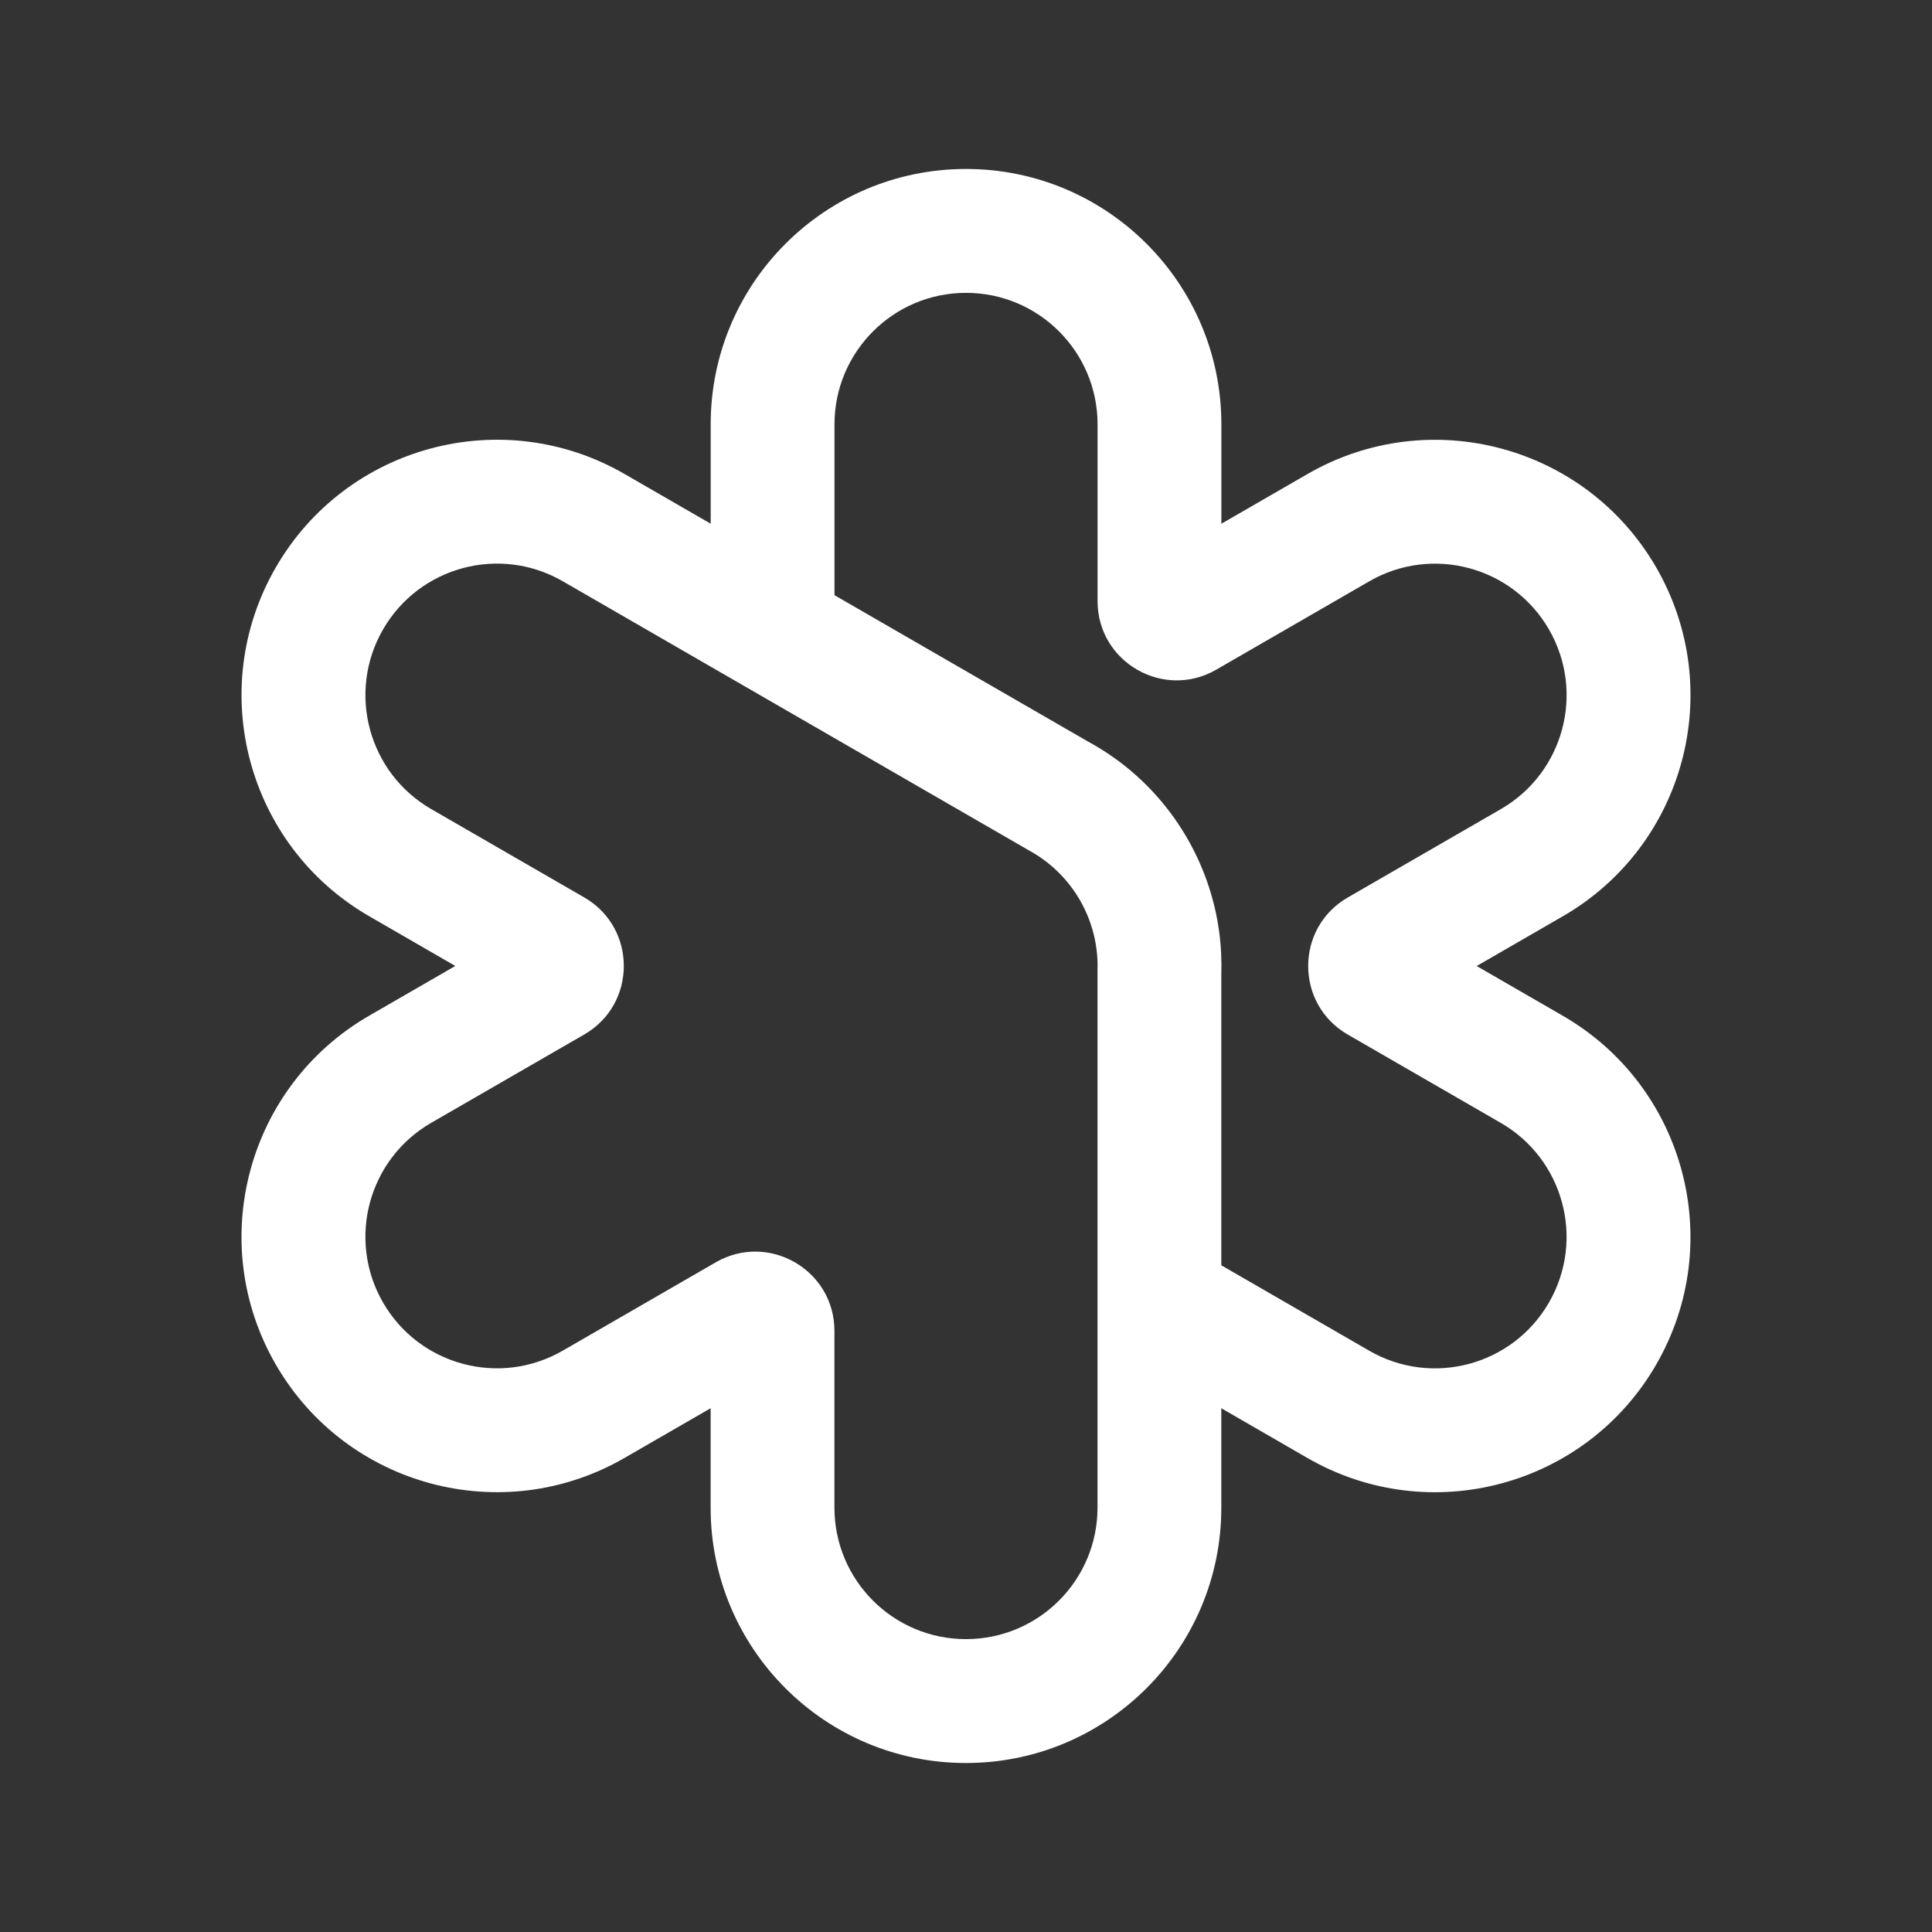 <svg width="100" height="100" viewBox="0 0 100 100" fill="none" xmlns="http://www.w3.org/2000/svg">
<rect x="0" y="0" width="100" height="100" fill="#333333" stroke="none"/>
<path fill-rule="evenodd" clip-rule="evenodd" d="M50.002 8.746C57.301 8.746 63.218 14.663 63.218 21.962V27.109L67.673 24.537C73.995 20.887 82.078 23.053 85.727 29.374C89.377 35.696 87.211 43.778 80.89 47.428L76.432 50.001L80.888 52.574C87.209 56.223 89.375 64.307 85.726 70.628C82.076 76.949 73.993 79.114 67.672 75.465L63.215 72.891V78.037C63.215 85.336 57.297 91.253 49.998 91.253C42.699 91.253 36.782 85.336 36.782 78.037V72.89L32.326 75.462C26.005 79.112 17.922 76.946 14.273 70.625C10.623 64.303 12.789 56.221 19.11 52.571L23.567 49.998L19.112 47.425C12.79 43.776 10.625 35.693 14.274 29.371C17.924 23.05 26.007 20.884 32.328 24.534L56.321 38.386C57.743 39.158 59.036 40.198 60.115 41.484C60.169 41.547 60.22 41.611 60.272 41.674C60.288 41.694 60.304 41.713 60.319 41.733C60.947 42.516 61.478 43.363 61.907 44.255C61.931 44.303 61.953 44.352 61.976 44.4C61.995 44.44 62.014 44.48 62.032 44.52C62.065 44.592 62.096 44.664 62.127 44.736C62.138 44.76 62.148 44.783 62.158 44.807C62.789 46.279 63.132 47.818 63.206 49.351C63.224 49.719 63.227 50.088 63.215 50.458V65.492L70.873 69.914C74.129 71.793 78.293 70.678 80.173 67.421C82.053 64.165 80.937 60.001 77.681 58.121L69.758 53.547C67.029 51.971 67.029 48.031 69.758 46.455L77.683 41.88C80.939 40 82.054 35.836 80.174 32.58C78.294 29.324 74.13 28.208 70.874 30.088L62.952 34.662C60.222 36.238 56.81 34.268 56.81 31.116V21.966C56.81 18.206 53.762 15.158 50.002 15.158C46.242 15.158 43.193 18.206 43.193 21.966V30.807L36.785 27.107V21.962C36.785 14.663 42.703 8.746 50.002 8.746ZM29.128 30.085C25.872 28.205 21.707 29.321 19.827 32.578C17.947 35.834 19.063 39.998 22.32 41.878L30.242 46.452C32.971 48.028 32.971 51.968 30.242 53.544L22.318 58.118C19.062 59.999 17.946 64.163 19.826 67.419C21.706 70.675 25.87 71.791 29.126 69.911L37.048 65.337C39.778 63.761 43.19 65.731 43.19 68.883V78.033C43.19 81.793 46.239 84.841 49.999 84.841C53.759 84.841 56.807 81.793 56.807 78.033V50.243C56.82 49.883 56.804 49.523 56.76 49.167C56.704 48.708 56.6 48.252 56.447 47.804C56.438 47.778 56.429 47.752 56.42 47.727C56.411 47.702 56.403 47.678 56.394 47.654C56.383 47.626 56.373 47.598 56.362 47.57C56.354 47.547 56.345 47.524 56.336 47.501C56.322 47.467 56.308 47.433 56.294 47.399C56.289 47.386 56.283 47.371 56.277 47.358C55.951 46.581 55.479 45.86 54.875 45.242C54.855 45.222 54.836 45.203 54.816 45.183C54.797 45.164 54.778 45.144 54.758 45.125C54.31 44.687 53.81 44.319 53.273 44.025L29.128 30.085Z" fill="white"/>
</svg>
